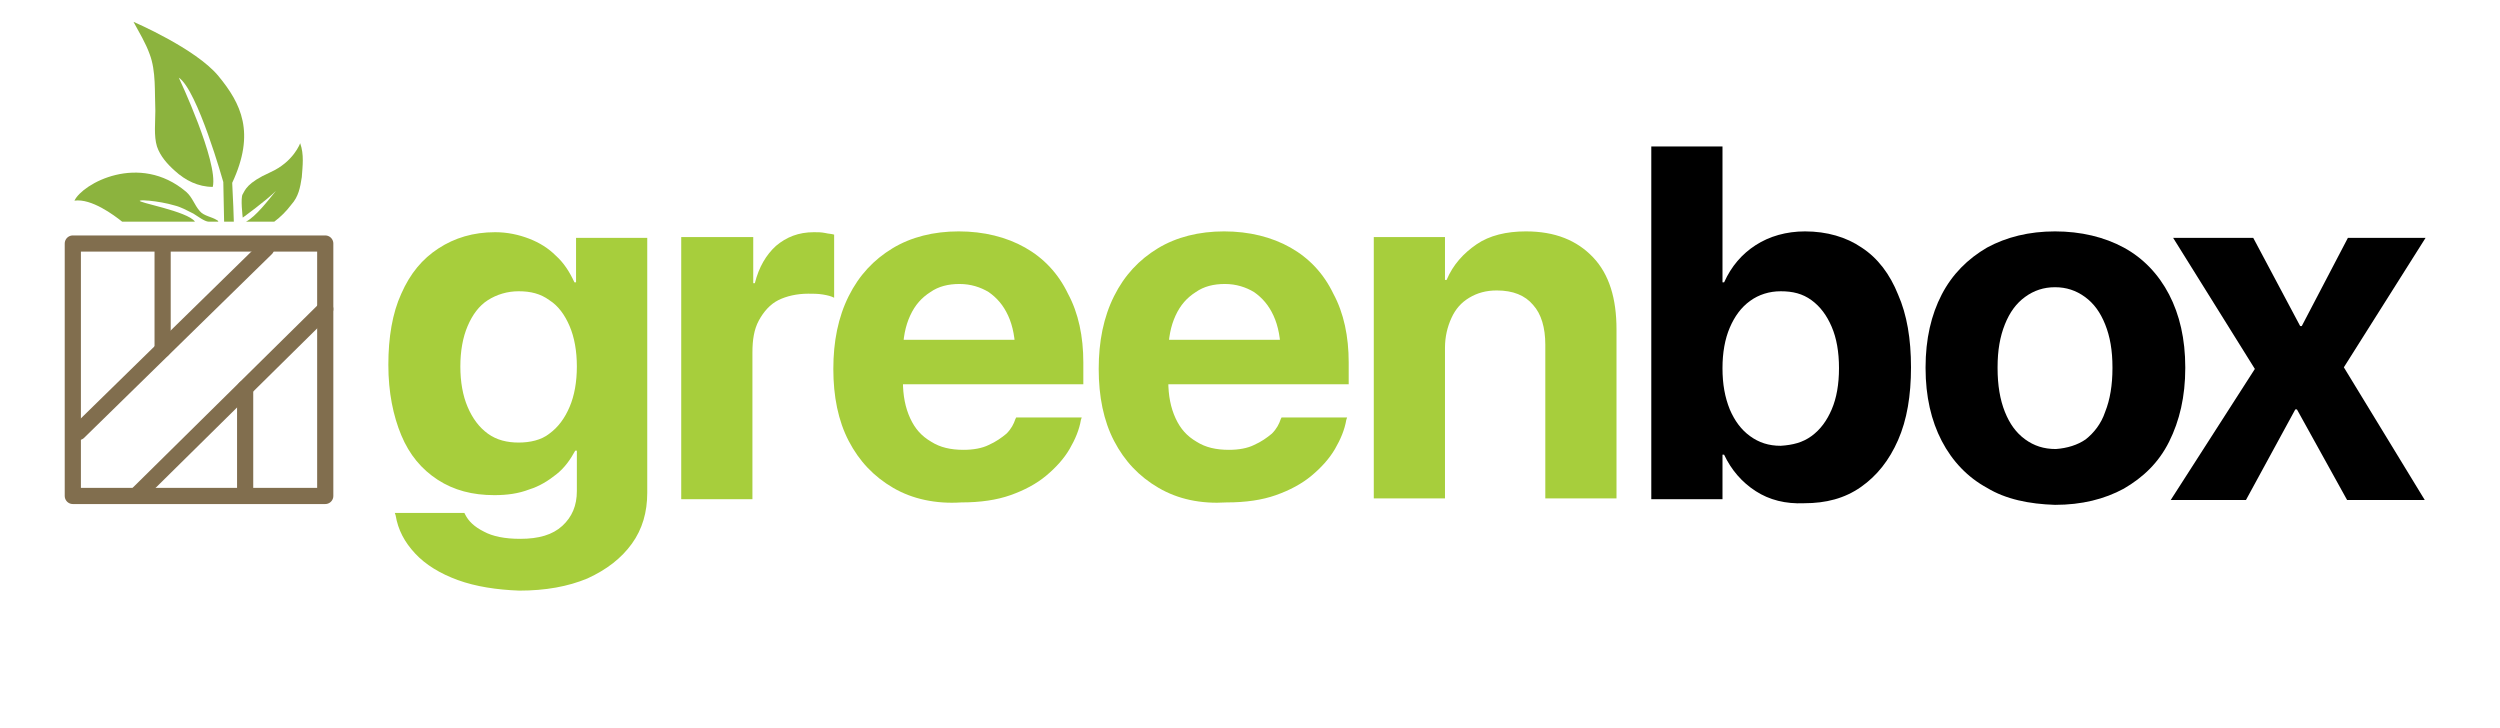 <?xml version="1.0" encoding="utf-8"?>
<!-- Generator: Adobe Illustrator 25.0.0, SVG Export Plug-In . SVG Version: 6.00 Build 0)  -->
<svg version="1.1" id="Layer_1" xmlns="http://www.w3.org/2000/svg" xmlns:xlink="http://www.w3.org/1999/xlink" x="0px" y="0px"
	 viewBox="0 0 309 90" style="enable-background:new 0 0 309 90;" xml:space="preserve">
<style type="text/css">
	.st0{fill:#A7CE3C;}
	.st1{fill:#8CB33E;}
	.st2{fill:none;stroke:#816E4E;stroke-width:2;stroke-linecap:round;stroke-linejoin:round;stroke-miterlimit:10;}
</style>
<g>
	<g>
		<path class="st0" d="M56.6,71.7c-2.2-0.8-4-1.9-5.3-3.3s-2.1-2.9-2.4-4.7l-0.1-0.3h8.6l0.1,0.2c0.4,0.8,1.1,1.5,2.3,2.1
			c1.1,0.6,2.6,0.9,4.5,0.9c2.3,0,4-0.5,5.2-1.6c1.2-1.1,1.8-2.5,1.8-4.3v-5h-0.2c-0.6,1.1-1.3,2.1-2.3,2.9c-1,0.8-2.1,1.5-3.4,1.9
			c-1.3,0.5-2.7,0.7-4.3,0.7c-2.7,0-5-0.6-7-1.9c-2-1.3-3.5-3.1-4.5-5.5S48,48.5,48,45.1v0c0-3.4,0.5-6.4,1.6-8.8
			c1.1-2.5,2.6-4.3,4.6-5.6c2-1.3,4.3-2,7-2c1.5,0,2.9,0.3,4.2,0.8c1.3,0.5,2.4,1.2,3.3,2.1c1,0.9,1.7,2,2.3,3.3h0.2v-5.5h8.8v31.5
			c0,2.4-0.6,4.5-1.9,6.3c-1.3,1.8-3.1,3.2-5.5,4.3c-2.4,1-5.2,1.5-8.4,1.5C61.4,72.9,58.8,72.5,56.6,71.7z M67.9,53.6
			c1.1-0.8,1.9-1.9,2.5-3.3c0.6-1.4,0.9-3.1,0.9-5v0c0-1.9-0.3-3.6-0.9-5c-0.6-1.4-1.4-2.5-2.5-3.2c-1.1-0.8-2.3-1.1-3.8-1.1
			c-1.4,0-2.7,0.4-3.8,1.1s-1.9,1.8-2.5,3.2c-0.6,1.4-0.9,3.1-0.9,5v0c0,1.9,0.3,3.6,0.9,5c0.6,1.4,1.4,2.5,2.5,3.3
			c1.1,0.8,2.4,1.1,3.8,1.1S66.9,54.4,67.9,53.6z"/>
		<path class="st0" d="M84.3,29.3h8.8V35h0.2c0.5-2,1.4-3.5,2.6-4.6c1.3-1.1,2.8-1.7,4.7-1.7c0.5,0,0.9,0,1.4,0.1
			c0.4,0.1,0.8,0.1,1.1,0.2v7.8c-0.4-0.2-0.8-0.3-1.4-0.4c-0.6-0.1-1.2-0.1-1.8-0.1c-1.4,0-2.7,0.3-3.7,0.8s-1.8,1.4-2.4,2.5
			s-0.8,2.4-0.8,4v18.1h-8.8V29.3z"/>
		<path class="st0" d="M110.4,60.3c-2.4-1.4-4.2-3.3-5.5-5.8c-1.3-2.5-1.9-5.5-1.9-8.9v0c0-3.4,0.6-6.4,1.9-9s3.1-4.5,5.4-5.9
			c2.3-1.4,5.1-2.1,8.2-2.1s5.9,0.7,8.2,2c2.3,1.3,4.1,3.2,5.3,5.7c1.3,2.4,1.9,5.3,1.9,8.5v2.7h-26.7V42h22.5l-4.2,5.2v-3.4
			c0-1.9-0.3-3.5-0.9-4.8c-0.6-1.3-1.4-2.2-2.4-2.9c-1-0.6-2.2-1-3.6-1c-1.4,0-2.6,0.3-3.6,1c-1.1,0.7-1.9,1.6-2.5,2.9
			s-0.9,2.8-0.9,4.7v3.4c0,1.8,0.3,3.3,0.9,4.6c0.6,1.3,1.4,2.2,2.6,2.9c1.1,0.7,2.4,1,4,1c1.2,0,2.3-0.2,3.1-0.6
			c0.9-0.4,1.6-0.9,2.2-1.4c0.6-0.6,0.9-1.2,1.1-1.8l0.1-0.2h8.1l-0.1,0.3c-0.2,1.2-0.7,2.4-1.4,3.6c-0.7,1.2-1.7,2.3-2.9,3.3
			c-1.2,1-2.7,1.8-4.4,2.4c-1.7,0.6-3.7,0.9-6.1,0.9C115.7,62.3,112.8,61.7,110.4,60.3z"/>
		<path class="st0" d="M143.2,60.3c-2.4-1.4-4.2-3.3-5.5-5.8c-1.3-2.5-1.9-5.5-1.9-8.9v0c0-3.4,0.6-6.4,1.9-9s3.1-4.5,5.4-5.9
			c2.3-1.4,5.1-2.1,8.2-2.1s5.9,0.7,8.2,2c2.3,1.3,4.1,3.2,5.3,5.7c1.3,2.4,1.9,5.3,1.9,8.5v2.7h-26.7V42h22.5l-4.2,5.2v-3.4
			c0-1.9-0.3-3.5-0.9-4.8c-0.6-1.3-1.4-2.2-2.4-2.9c-1-0.6-2.2-1-3.6-1c-1.4,0-2.6,0.3-3.6,1c-1.1,0.7-1.9,1.6-2.5,2.9
			s-0.9,2.8-0.9,4.7v3.4c0,1.8,0.3,3.3,0.9,4.6c0.6,1.3,1.4,2.2,2.6,2.9c1.1,0.7,2.4,1,4,1c1.2,0,2.3-0.2,3.1-0.6
			c0.9-0.4,1.6-0.9,2.2-1.4c0.6-0.6,0.9-1.2,1.1-1.8l0.1-0.2h8.1l-0.1,0.3c-0.2,1.2-0.7,2.4-1.4,3.6c-0.7,1.2-1.7,2.3-2.9,3.3
			c-1.2,1-2.7,1.8-4.4,2.4c-1.7,0.6-3.7,0.9-6.1,0.9C148.4,62.3,145.6,61.7,143.2,60.3z"/>
		<path class="st0" d="M169.8,29.3h8.8v5.3h0.2c0.8-1.9,2.1-3.3,3.7-4.4c1.6-1.1,3.7-1.6,6.1-1.6c3.6,0,6.3,1.1,8.3,3.2
			s2.9,5.1,2.9,8.9v20.9H191V42.6c0-2.1-0.5-3.8-1.5-4.9c-1-1.2-2.5-1.8-4.5-1.8c-1.3,0-2.4,0.3-3.4,0.9c-1,0.6-1.7,1.4-2.2,2.5
			c-0.5,1.1-0.8,2.3-0.8,3.7v18.6h-8.8V29.3z"/>
		<path d="M217,60.7c-1.7-1.1-3-2.6-3.9-4.5h-0.2v5.5h-8.8V18.1h8.8v16.8h0.2c0.9-2,2.2-3.5,3.9-4.6c1.7-1.1,3.8-1.7,6.1-1.7
			c2.7,0,5.1,0.7,7,2c2,1.3,3.5,3.3,4.5,5.8c1.1,2.5,1.6,5.5,1.6,9v0c0,3.5-0.5,6.5-1.6,9c-1.1,2.5-2.6,4.4-4.6,5.8s-4.3,2-7,2
			C220.7,62.3,218.7,61.8,217,60.7z M223.9,53.9c1.1-0.8,1.9-1.9,2.5-3.3c0.6-1.4,0.9-3.1,0.9-5.1v0c0-2-0.3-3.7-0.9-5.1
			s-1.4-2.5-2.5-3.3c-1.1-0.8-2.3-1.1-3.8-1.1c-1.4,0-2.7,0.4-3.8,1.2c-1.1,0.8-1.9,1.9-2.5,3.3c-0.6,1.4-0.9,3.1-0.9,5v0
			c0,2,0.3,3.6,0.9,5.1c0.6,1.4,1.4,2.5,2.5,3.3c1.1,0.8,2.3,1.2,3.8,1.2C221.6,55,222.8,54.7,223.9,53.9z"/>
		<path d="M245.6,60.3c-2.4-1.3-4.3-3.3-5.6-5.8c-1.3-2.5-2-5.5-2-9v-0.1c0-3.5,0.7-6.5,2-9c1.3-2.5,3.2-4.4,5.6-5.8
			c2.4-1.3,5.2-2,8.4-2c3.2,0,6.1,0.7,8.5,2c2.4,1.3,4.3,3.3,5.6,5.8c1.3,2.5,2,5.5,2,9v0.1c0,3.5-0.7,6.5-2,9.1s-3.2,4.4-5.6,5.8
			c-2.4,1.3-5.2,2-8.5,2C250.8,62.3,247.9,61.7,245.6,60.3z M257.8,54.3c1-0.8,1.9-1.9,2.4-3.4c0.6-1.5,0.9-3.3,0.9-5.4v-0.1
			c0-2.1-0.3-3.8-0.9-5.3c-0.6-1.5-1.4-2.6-2.5-3.4c-1.1-0.8-2.3-1.2-3.7-1.2c-1.4,0-2.6,0.4-3.7,1.2c-1.1,0.8-1.9,1.9-2.5,3.4
			c-0.6,1.5-0.9,3.2-0.9,5.3v0.1c0,2.1,0.3,3.9,0.9,5.4c0.6,1.5,1.4,2.6,2.5,3.4c1.1,0.8,2.3,1.2,3.8,1.2
			C255.5,55.4,256.8,55,257.8,54.3z"/>
		<path d="M278.7,45.6l-10.1-16.2h9.9l5.8,10.9h0.2l5.7-10.9h9.6l-10.1,16l10,16.4h-9.6l-6.2-11.2h-0.2l-6.1,11.2h-9.3L278.7,45.6z"
			/>
	</g>
	<g>
		<path class="st1" d="M15.1,27.4h9c-0.9-1.3-7.3-2.4-6.8-2.6c0.3-0.1,0.7,0,1.1,0c1,0.1,2.2,0.3,3.2,0.6c0.8,0.2,1.5,0.6,2.3,1
			c0.5,0.3,1.4,1,1.9,1H27c-0.1-0.1-0.1-0.2-0.2-0.2c-0.6-0.4-1.6-0.5-2.1-1.1c-0.7-0.8-0.9-1.7-1.7-2.4c-5.8-4.9-12.8-1-13.8,1.1
			C11.3,24.5,14.1,26.6,15.1,27.4z"/>
		<path class="st1" d="M19.2,13.7c0,1.4-0.2,3.1,0.2,4.4c0.4,1.2,1.3,2.2,2.2,3c1.3,1.2,2.9,2,4.7,2c0.7-3.1-4.2-13.5-4.2-13.5
			c2.3,1.5,5.5,12.9,5.5,12.9l0.1,4.9h1.2c0-0.7-0.1-2.7-0.2-4.8c2.9-6.2,1.1-9.8-1.7-13.2S16.5,2.7,16.5,2.7c0.7,1.3,1.5,2.6,2,4
			C19.3,8.8,19.1,11.4,19.2,13.7z"/>
		<path class="st1" d="M34.1,23.6c-0.9,1.1-2.5,3.2-3.7,3.8c0,0,3.5,0,3.5,0c0.8-0.6,1.5-1.3,2.1-2.1c0.9-1,1.1-2.1,1.3-3.4
			c0.1-1.4,0.3-2.8-0.2-4.2c0,0-0.8,2.3-3.7,3.6s-3.1,2.2-3.4,2.7c-0.3,0.4,0,2.9,0,2.9S32.9,24.8,34.1,23.6z"/>
	</g>
	<g>
		<g>
			<line class="st2" x1="32.9" y1="30.7" x2="9.7" y2="53.4"/>
			<line class="st2" x1="40.2" y1="38.2" x2="17.1" y2="61"/>
			<line class="st2" x1="20.1" y1="30.7" x2="20.1" y2="43.2"/>
			<line class="st2" x1="30.3" y1="48" x2="30.3" y2="61"/>
		</g>
		<rect x="9" y="30.1" class="st2" width="31.2" height="31.2"/>
	</g>
</g>
</svg>
